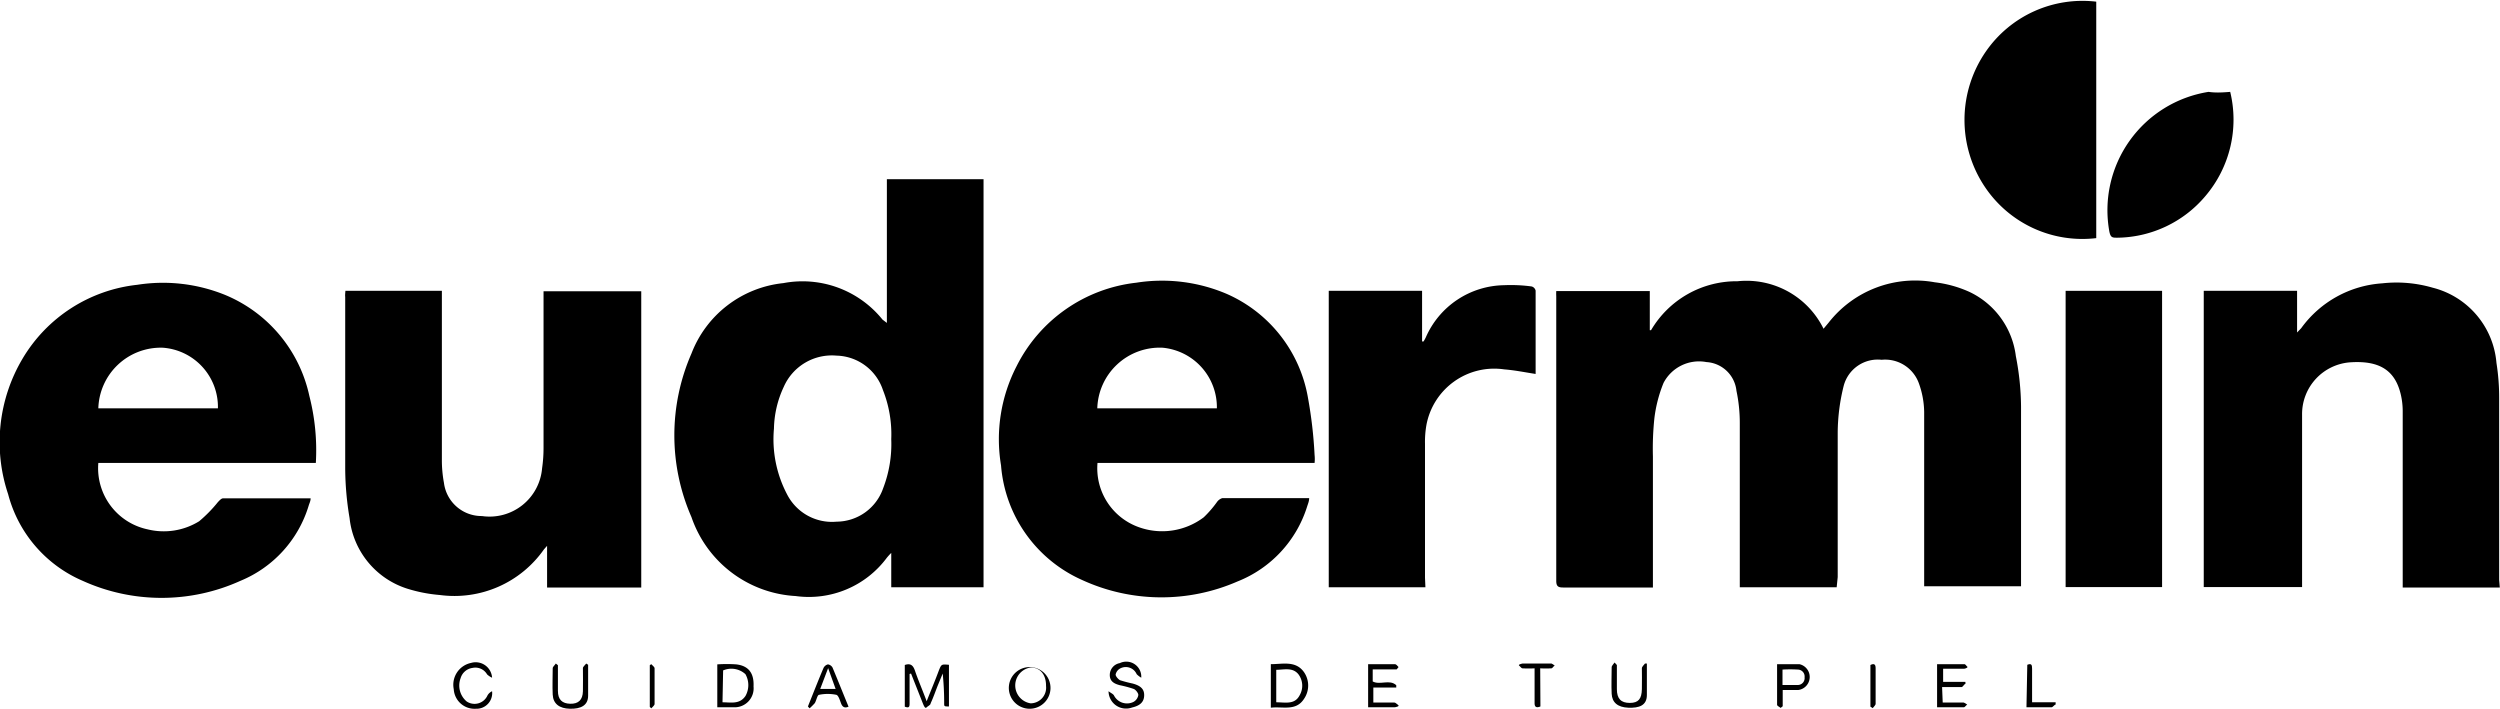 <svg id="Capa_1" data-name="Capa 1" xmlns="http://www.w3.org/2000/svg" viewBox="0 0 120 34.02"><path d="M411.38,198.11h-4.65v-.39c0-2.49,0-5,0-7.47a7.47,7.47,0,0,0-.16-1.57,1.54,1.54,0,0,0-1.44-1.38,1.92,1.92,0,0,0-2.06,1,6.55,6.55,0,0,0-.44,1.7,13.93,13.93,0,0,0-.07,1.83c0,2,0,3.93,0,5.9v.39l-.31,0h-4c-.24,0-.33-.06-.33-.32V184.14a2.5,2.5,0,0,1,0-.25h4.49v1.88l.06,0a4.76,4.76,0,0,1,4.15-2.35,4.12,4.12,0,0,1,4.13,2.28l.25-.3a5.27,5.27,0,0,1,5.09-1.93,5.62,5.62,0,0,1,1.66.46,3.94,3.94,0,0,1,2.23,3.08,13.07,13.07,0,0,1,.25,2.42c0,2.78,0,5.55,0,8.33,0,.09,0,.19,0,.3h-4.65v-.37c0-2.65,0-5.3,0-8a4.2,4.2,0,0,0-.25-1.36,1.72,1.72,0,0,0-1.79-1.14,1.69,1.69,0,0,0-1.82,1.24,9.44,9.44,0,0,0-.29,2.25c0,2.31,0,4.62,0,6.94Z" transform="translate(-323.22 -169.92)"/><path d="M365.79,185.42v-6.9h4.64v19.59H366v-1.65a2.74,2.74,0,0,0-.21.23,4.66,4.66,0,0,1-4.38,1.84,5.62,5.62,0,0,1-5-3.79,9.79,9.79,0,0,1,0-7.85,5.31,5.31,0,0,1,4.41-3.38,4.93,4.93,0,0,1,4.76,1.75ZM366,191a5.76,5.76,0,0,0-.4-2.36,2.41,2.41,0,0,0-2.23-1.65,2.52,2.52,0,0,0-2.53,1.5,4.92,4.92,0,0,0-.47,2,5.68,5.68,0,0,0,.63,3.16,2.42,2.42,0,0,0,2.38,1.31,2.38,2.38,0,0,0,2.23-1.6A5.9,5.9,0,0,0,366,191Z" transform="translate(-323.22 -169.92)"/><path d="M339.8,183.88h4.63v.36c0,2.58,0,5.16,0,7.73a6,6,0,0,0,.1,1.13,1.82,1.82,0,0,0,1.82,1.59,2.53,2.53,0,0,0,2.89-2.29,6.77,6.77,0,0,0,.07-1c0-2.36,0-4.73,0-7.09v-.41H354v14.22h-4.52v-2l-.15.17a5.25,5.25,0,0,1-5,2.19,7.13,7.13,0,0,1-1.58-.31,4,4,0,0,1-2.75-3.38,14.64,14.64,0,0,1-.21-2.39c0-2.74,0-5.49,0-8.23C339.78,184.1,339.79,184,339.8,183.88Z" transform="translate(-323.22 -169.92)"/><path d="M443.21,198.12h-4.66v-.38c0-2.7,0-5.4,0-8.11a3.53,3.53,0,0,0-.08-.72c-.26-1.19-1-1.69-2.42-1.6a2.49,2.49,0,0,0-2.33,2.52c0,.28,0,.57,0,.85,0,2.34,0,4.67,0,7v.42H429V183.88h4.48v2l.2-.21a5.22,5.22,0,0,1,3.89-2.15,6.2,6.2,0,0,1,2.42.21,4.07,4.07,0,0,1,3.06,3.61,10.72,10.72,0,0,1,.13,1.7c0,2.9,0,5.81,0,8.71Z" transform="translate(-323.22 -169.92)"/><path d="M386.32,192.14H375.9a3,3,0,0,0,2,3.09,3.31,3.31,0,0,0,3.1-.48,5.16,5.16,0,0,0,.64-.74.49.49,0,0,1,.25-.18c1.37,0,2.75,0,4.17,0,0,.15-.06.28-.1.41a5.7,5.7,0,0,1-3.34,3.59,9.12,9.12,0,0,1-7.48-.08,6.58,6.58,0,0,1-3.87-5.49,7.65,7.65,0,0,1,.75-4.77,7.34,7.34,0,0,1,5.74-4,7.91,7.91,0,0,1,4.35.54A6.68,6.68,0,0,1,386,189a21.2,21.2,0,0,1,.32,2.76A1.79,1.79,0,0,1,386.32,192.14Zm-10.43-2.62h5.74a2.87,2.87,0,0,0-2.61-2.91A3,3,0,0,0,375.89,189.52Z" transform="translate(-323.22 -169.92)"/><path d="M338.38,192.14H327.94a3,3,0,0,0,2.37,3.19,3.23,3.23,0,0,0,2.47-.39,6.53,6.53,0,0,0,.9-.92c.07-.07.16-.18.25-.18,1.38,0,2.76,0,4.2,0,0,.13-.06.24-.09.34a5.68,5.68,0,0,1-3.28,3.62,9.17,9.17,0,0,1-7.57,0,6.25,6.25,0,0,1-3.58-4.16,7.85,7.85,0,0,1,.69-6.5,7.32,7.32,0,0,1,5.51-3.55,7.94,7.94,0,0,1,4.2.48,6.8,6.8,0,0,1,4.06,4.86A10.45,10.45,0,0,1,338.38,192.14Zm-10.44-2.62h5.74a2.85,2.85,0,0,0-2.65-2.91A3,3,0,0,0,327.94,189.52Z" transform="translate(-323.22 -169.92)"/><path d="M391.64,198.11H387V183.88h4.48v2.43h.07a2,2,0,0,0,.11-.2,4.17,4.17,0,0,1,3.75-2.5,7.41,7.41,0,0,1,1.33.06.27.27,0,0,1,.19.2c0,1.34,0,2.68,0,4-.52-.08-1-.18-1.51-.22a3.31,3.31,0,0,0-3.73,2.66,4.65,4.65,0,0,0-.07.91q0,3.23,0,6.43Z" transform="translate(-323.22 -169.92)"/><path d="M427,183.88V198.1h-4.63V183.88Z" transform="translate(-323.22 -169.92)"/><path d="M423.84,170v11.35a5.63,5.63,0,0,1-5.34-2.45,5.77,5.77,0,0,1,.05-6.52A5.64,5.64,0,0,1,423.84,170Z" transform="translate(-323.22 -169.92)"/><path d="M430.27,174.33a5.66,5.66,0,0,1-1.19,5,5.61,5.61,0,0,1-4.23,2c-.23,0-.32,0-.38-.29a5.75,5.75,0,0,1,4.76-6.71C429.57,174.38,429.9,174.36,430.27,174.33Z" transform="translate(-323.22 -169.92)"/><path d="M366.88,202.27v1.39c0,.16,0,.27-.23.18v-2c.26-.09.39,0,.48.25.16.47.36.93.57,1.49.22-.56.41-1,.59-1.49.12-.29.12-.29.48-.26v2c-.23,0-.23,0-.23-.16a13.77,13.77,0,0,0-.07-1.42l-.24.58c-.11.28-.21.57-.34.85,0,.08-.13.13-.2.2s-.14-.12-.17-.19l-.57-1.44Z" transform="translate(-323.22 -169.92)"/><path d="M384.22,203.89V201.8c.57,0,1.19-.18,1.59.38a1.13,1.13,0,0,1,0,1.29C385.42,204.07,384.79,203.82,384.22,203.89Zm.26-.26c.44,0,.89.13,1.13-.35a.91.91,0,0,0-.07-1c-.28-.34-.69-.21-1.06-.21Z" transform="translate(-323.22 -169.92)"/><path d="M357.65,201.81a6.89,6.89,0,0,1,.91,0c.6.07.86.43.83,1.06a.91.91,0,0,1-.93,1c-.26,0-.52,0-.81,0Zm.25,1.82c.4,0,.82.11,1.1-.3a1.06,1.06,0,0,0,0-1.05,1,1,0,0,0-1.07-.18Z" transform="translate(-323.22 -169.92)"/><path d="M371.65,202.83a1,1,0,1,1,1,1.11A1,1,0,0,1,371.65,202.83Zm1.78,0c0-.53-.28-.87-.74-.87a.87.87,0,0,0,0,1.72A.75.75,0,0,0,373.43,202.85Z" transform="translate(-323.22 -169.92)"/><path d="M390.26,202.05h-1.15v.58c.35.19.81-.12,1.13.18l0,.11h-1.1v.72h1c.07,0,.13.08.2.13s-.13.1-.19.1h-1.26V201.8c.43,0,.86,0,1.29,0,.06,0,.12.09.17.14Z" transform="translate(-323.22 -169.92)"/><path d="M416.47,203.64h1a.58.58,0,0,1,.18.11c-.05,0-.11.12-.17.12h-1.28V201.8h1.31c.05,0,.09.08.14.12s-.11.1-.16.1h-1v.63h1.07l0,.1c-.06,0-.12.15-.19.15-.3,0-.61,0-.93,0Z" transform="translate(-323.22 -169.92)"/><path d="M378,202.45a1,1,0,0,1-.22-.17A.57.57,0,0,0,377,202a.43.43,0,0,0-.23.3c0,.08.12.22.21.27a6.06,6.06,0,0,0,.61.16c.4.11.56.28.55.58s-.19.48-.58.57a.84.84,0,0,1-1.13-.78c.12.09.22.13.26.2a.7.7,0,0,0,.94.31.46.46,0,0,0,.23-.33c0-.09-.12-.25-.22-.29a5.09,5.09,0,0,0-.67-.18c-.26-.07-.49-.18-.48-.51a.58.58,0,0,1,.48-.55A.72.72,0,0,1,378,202.45Z" transform="translate(-323.22 -169.92)"/><path d="M346.84,202.45a.84.84,0,0,1-.24-.16.65.65,0,0,0-.7-.31.69.69,0,0,0-.57.49,1,1,0,0,0,.29,1.12.68.68,0,0,0,1-.29.48.48,0,0,1,.22-.2.75.75,0,0,1-.77.84A1,1,0,0,1,345,203a1.07,1.07,0,0,1,.83-1.26A.79.79,0,0,1,346.84,202.45Z" transform="translate(-323.22 -169.92)"/><path d="M408.69,203.9c-.06-.05-.17-.1-.17-.15,0-.64,0-1.28,0-1.95.38,0,.73,0,1.07,0a.63.63,0,0,1-.05,1.24h-.75v.78Zm.09-1.1c.26,0,.51,0,.74,0a.33.33,0,0,0,.32-.37.33.33,0,0,0-.32-.37,6.06,6.06,0,0,0-.74,0Z" transform="translate(-323.22 -169.92)"/><path d="M362,203.83c.25-.62.49-1.24.75-1.85a.33.33,0,0,1,.21-.17.31.31,0,0,1,.22.15c.26.62.51,1.25.77,1.88-.2.09-.3,0-.36-.16s-.13-.39-.23-.41a2.06,2.06,0,0,0-.82,0c-.09,0-.13.27-.21.4a3,3,0,0,1-.25.25Zm1.33-.84-.36-1-.38,1Z" transform="translate(-323.22 -169.92)"/><path d="M400.83,201.84V203c0,.46.2.66.62.66s.57-.2.58-.66,0-.7,0-1c0-.08.09-.15.15-.23l.09,0c0,.5,0,1,0,1.51s-.38.63-.89.61-.78-.25-.8-.67,0-.85,0-1.27c0-.08.09-.15.14-.23Z" transform="translate(-323.22 -169.92)"/><path d="M350,201.85v1.23c0,.42.2.61.59.62s.6-.18.61-.6,0-.74,0-1.11c0-.07.1-.14.16-.22l.09.06c0,.49,0,1,0,1.48s-.36.64-.87.63-.81-.24-.83-.68,0-.84,0-1.26c0-.08.1-.15.15-.23Z" transform="translate(-323.22 -169.92)"/><path d="M397.16,203.83c-.22.09-.28,0-.28-.16,0-.42,0-.84,0-1.26V202a5.41,5.41,0,0,1-.58,0c-.05,0-.1-.08-.16-.13s.11-.09.16-.1h1.39a.51.51,0,0,1,.16.11c-.06,0-.11.12-.16.12a4.73,4.73,0,0,1-.54,0Z" transform="translate(-323.22 -169.92)"/><path d="M420.53,201.83c.2-.08.23,0,.23.19v1.61h1.13l0,.11c-.06,0-.13.13-.2.13h-1.2Z" transform="translate(-323.22 -169.92)"/><path d="M413,203.84v-2c.16-.08.25-.05.25.15,0,.57,0,1.14,0,1.71,0,.07-.09.14-.14.21Z" transform="translate(-323.22 -169.92)"/><path d="M354.41,203.85v-2l.07-.05c.06.07.16.13.16.2q0,.86,0,1.71c0,.07-.1.14-.16.21Z" transform="translate(-323.22 -169.92)"/></svg>